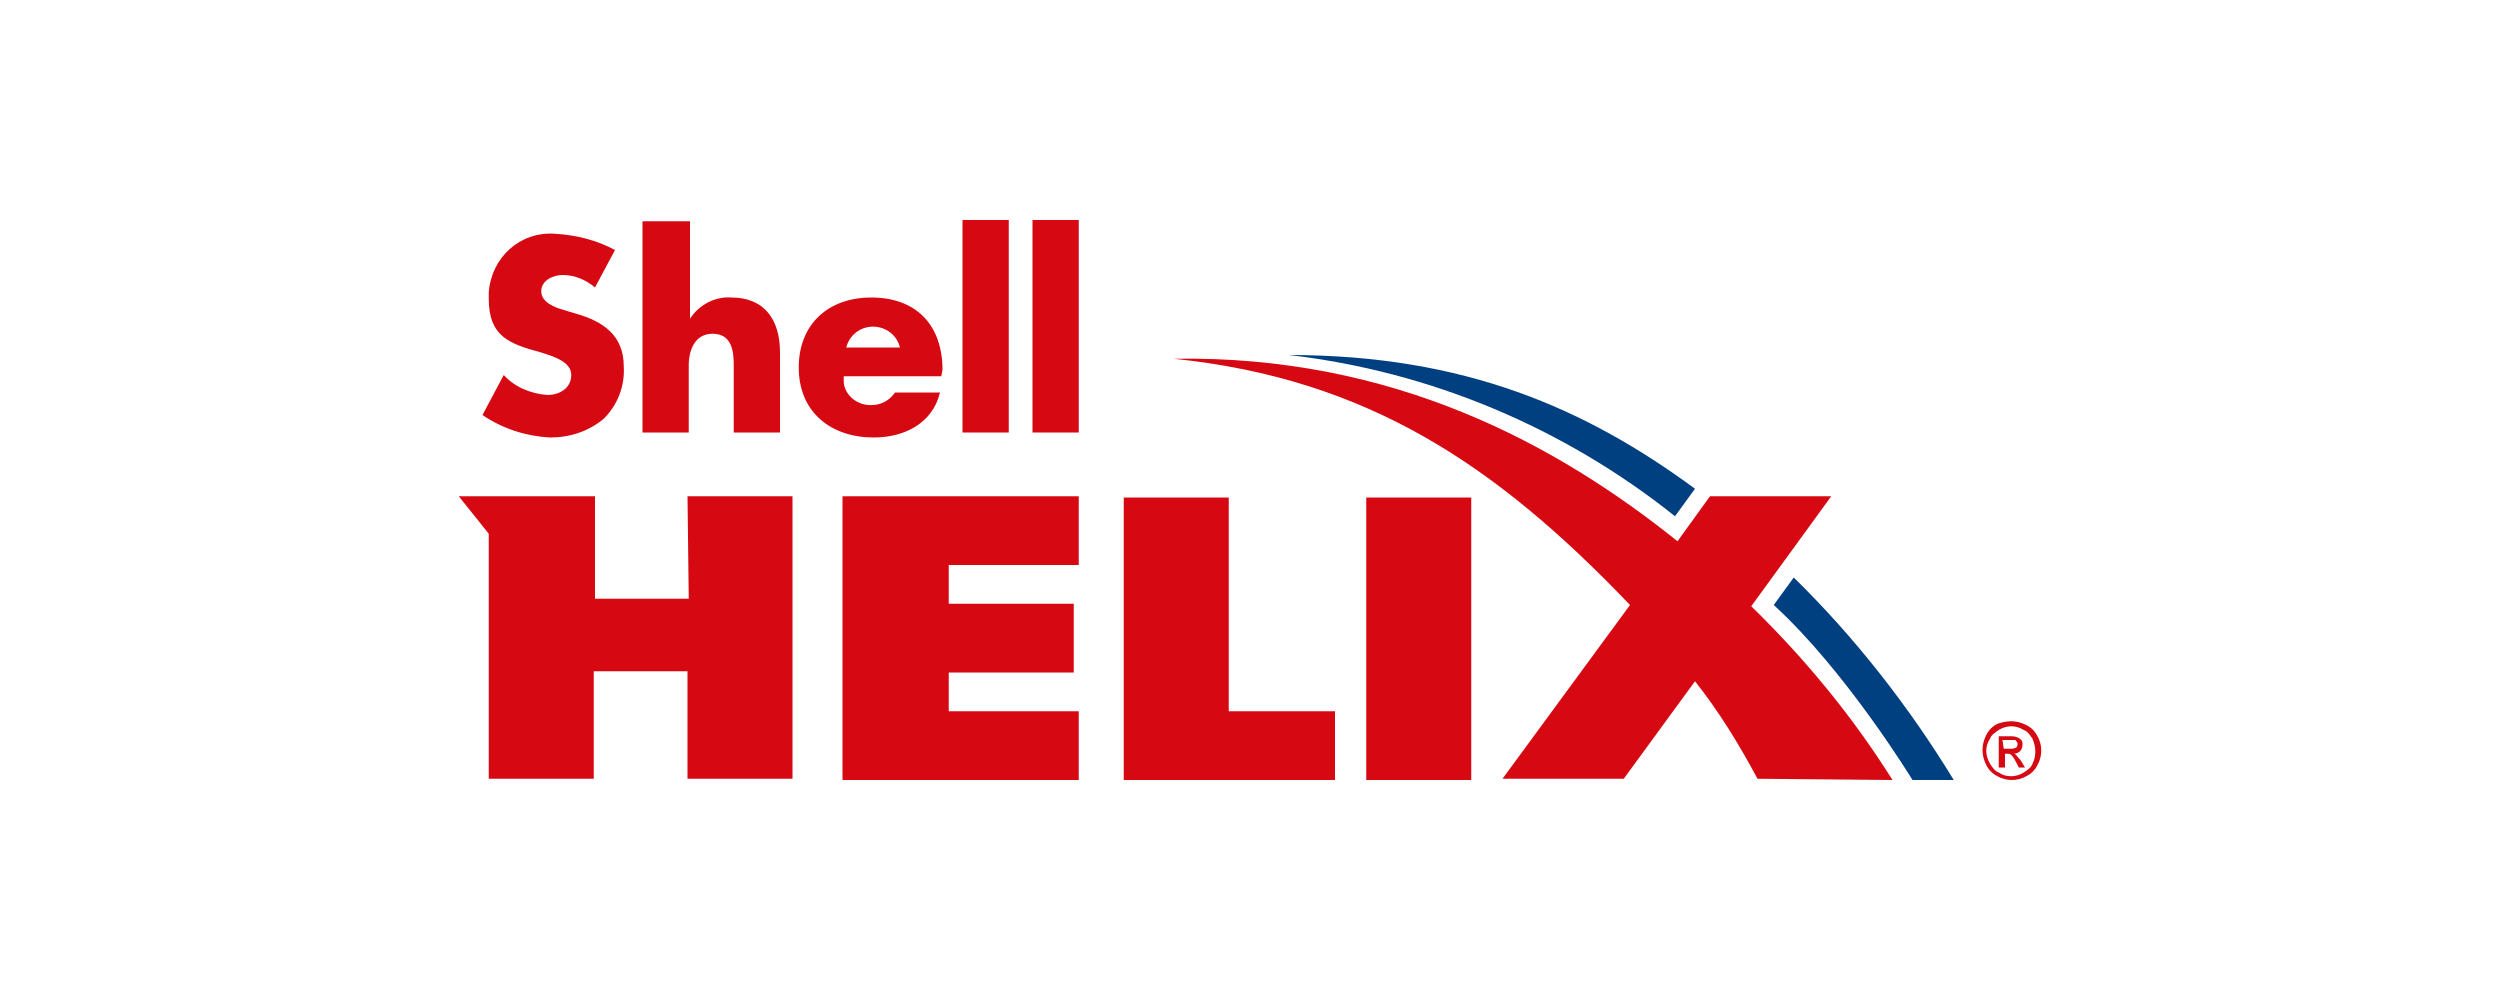 <?xml version="1.0" encoding="UTF-8"?> <!-- Generator: Adobe Illustrator 21.0.0, SVG Export Plug-In . SVG Version: 6.00 Build 0) --> <svg xmlns="http://www.w3.org/2000/svg" xmlns:xlink="http://www.w3.org/1999/xlink" id="helix" x="0px" y="0px" width="200px" height="80px" viewBox="0 0 200 80" style="enable-background:new 0 0 200 80;" xml:space="preserve"> <style type="text/css"> .st0{fill:#D60812;} .st1{fill:#004081;} </style> <g id="Grupo_256" transform="translate(-1442 -1427)"> <path id="Trazado_22" class="st0" d="M1593.4,1489.4c-3.2-5.1-7-9.7-11.3-13.9l6.4-8.8h-9.7l-2.6,3.6c-9.6-7.7-22.7-14.9-40.3-14.6 c15.5,1.6,25.8,8.5,36.5,19.7l-10.2,13.9h9.7l5.7-7.8c1.9,2.4,3.5,5,5,7.8L1593.4,1489.4z"></path> <path id="Trazado_23" class="st1" d="M1583.9,1475.4c5.8,5.3,11.1,14,11.1,14h3.3c-3.6-5.9-7.9-11.4-12.8-16.2L1583.9,1475.4z"></path> <path id="Trazado_24" class="st1" d="M1577.6,1466.1c-8.7-6.4-18.4-10.7-32.5-10.7c11.3,1.3,22,5.8,30.9,12.9L1577.6,1466.1z"></path> <path id="Trazado_25" class="st0" d="M1491.2,1447c-1.5-0.8-3.1-1.2-4.8-1.3c-2.8-0.2-5.1,1.9-5.3,4.7c0,0.2,0,0.3,0,0.5 c0,3,1.6,3.6,4.2,4.3c0.9,0.3,2.4,0.7,2.4,1.8c0,1.1-1,1.6-1.9,1.6c-1.3-0.1-2.6-0.6-3.5-1.6l-1.7,3.2c1.6,1.1,3.5,1.7,5.4,1.8 c1.6,0,3.1-0.5,4.3-1.5c1.1-1.1,1.7-2.6,1.6-4.2c0-2.5-1.7-3.6-3.8-4.2l-1-0.3c-0.7-0.2-1.8-0.6-1.8-1.5c0-0.9,1-1.3,1.7-1.3 c1,0,1.9,0.4,2.6,1L1491.2,1447"></path> <path id="Trazado_26" class="st0" d="M1493.4,1444.6v17h3.7v-5.4c0-1.2,0.5-2.5,1.9-2.5c1.5,0,1.7,1.3,1.7,2.5v5.4h3.7v-6.4 c0-2.7-1.3-4.4-3.9-4.4c-1.3-0.1-2.6,0.6-3.3,1.7h0v-7.8H1493.4"></path> <path id="Trazado_27" class="st0" d="M1517.4,1456.6c0-3.6-2.1-5.8-5.7-5.8c-3.4,0-5.8,2.1-5.8,5.6c0,3.6,2.6,5.6,6,5.6 c2.4,0,4.7-1.1,5.3-3.6h-3.6c-0.4,0.6-1.1,1-1.8,1c-1.1,0.1-2.2-0.7-2.3-1.8c0-0.2,0-0.3,0-0.5h7.8L1517.4,1456.6 M1509.7,1454.8 c0.3-1.2,1.5-1.9,2.7-1.6c0.8,0.2,1.4,0.8,1.6,1.6H1509.7z"></path> <rect id="Rectángulo_10" x="1519" y="1444.6" class="st0" width="3.7" height="17"></rect> <rect id="Rectángulo_11" x="1524.6" y="1444.6" class="st0" width="3.7" height="17"></rect> <path id="Trazado_28" class="st0" d="M1497.1,1474.9h-7.5v-8.2h-10.9l2.4,3v19.6h8.4v-8.6h7.5v8.6h8.4v-22.6h-8.4L1497.1,1474.9z M1509.4,1489.4h18.9v-5.5h-10.4v-3.1h10v-5.5h-10v-3.1h10.4v-5.5h-18.9L1509.4,1489.4z M1540.3,1466.8h-8.4v22.6h16.9v-5.5h-8.5 V1466.8z M1551.3,1489.4h8.4v-22.6h-8.4V1489.4z"></path> <path id="Trazado_29" class="st0" d="M1602.9,1484.7c0.4,0,0.8,0.1,1.2,0.3c0.4,0.2,0.7,0.5,0.9,0.9c0.4,0.7,0.4,1.6,0,2.3 c-0.2,0.4-0.5,0.7-0.9,0.9c-0.7,0.4-1.6,0.4-2.3,0c-0.4-0.2-0.7-0.5-0.9-0.9c-0.2-0.4-0.3-0.8-0.3-1.2c0-0.4,0.1-0.8,0.3-1.2 c0.2-0.4,0.5-0.7,0.9-0.9C1602.1,1484.8,1602.5,1484.7,1602.9,1484.7 M1602.9,1485.1c-0.3,0-0.7,0.1-1,0.3 c-0.3,0.2-0.6,0.4-0.7,0.7c-0.4,0.6-0.4,1.3,0,2c0.2,0.3,0.4,0.6,0.7,0.7c0.3,0.2,0.6,0.3,1,0.3c0.3,0,0.7-0.1,1-0.3 c0.3-0.2,0.6-0.4,0.7-0.7c0.3-0.6,0.3-1.3,0-2c-0.2-0.3-0.4-0.6-0.7-0.7C1603.6,1485.2,1603.2,1485.1,1602.9,1485.1 M1601.9,1488.4 v-2.5h0.9c0.2,0,0.4,0,0.6,0.1c0.1,0,0.2,0.1,0.3,0.2c0.1,0.1,0.1,0.2,0.1,0.4c0,0.2-0.1,0.4-0.2,0.5c-0.1,0.1-0.3,0.2-0.5,0.2 c0.1,0,0.2,0.1,0.2,0.1c0.1,0.2,0.3,0.3,0.4,0.5l0.3,0.5h-0.5l-0.2-0.4c-0.1-0.2-0.2-0.4-0.4-0.6c-0.1-0.1-0.2-0.1-0.3-0.1h-0.2 v1.1L1601.9,1488.4z M1602.3,1486.9h0.5c0.2,0,0.3,0,0.5-0.1c0.1-0.1,0.1-0.2,0.1-0.3c0-0.1,0-0.1-0.1-0.2c0-0.1-0.1-0.1-0.2-0.1 c-0.1,0-0.3,0-0.4,0h-0.5L1602.3,1486.9z"></path> </g> </svg> 